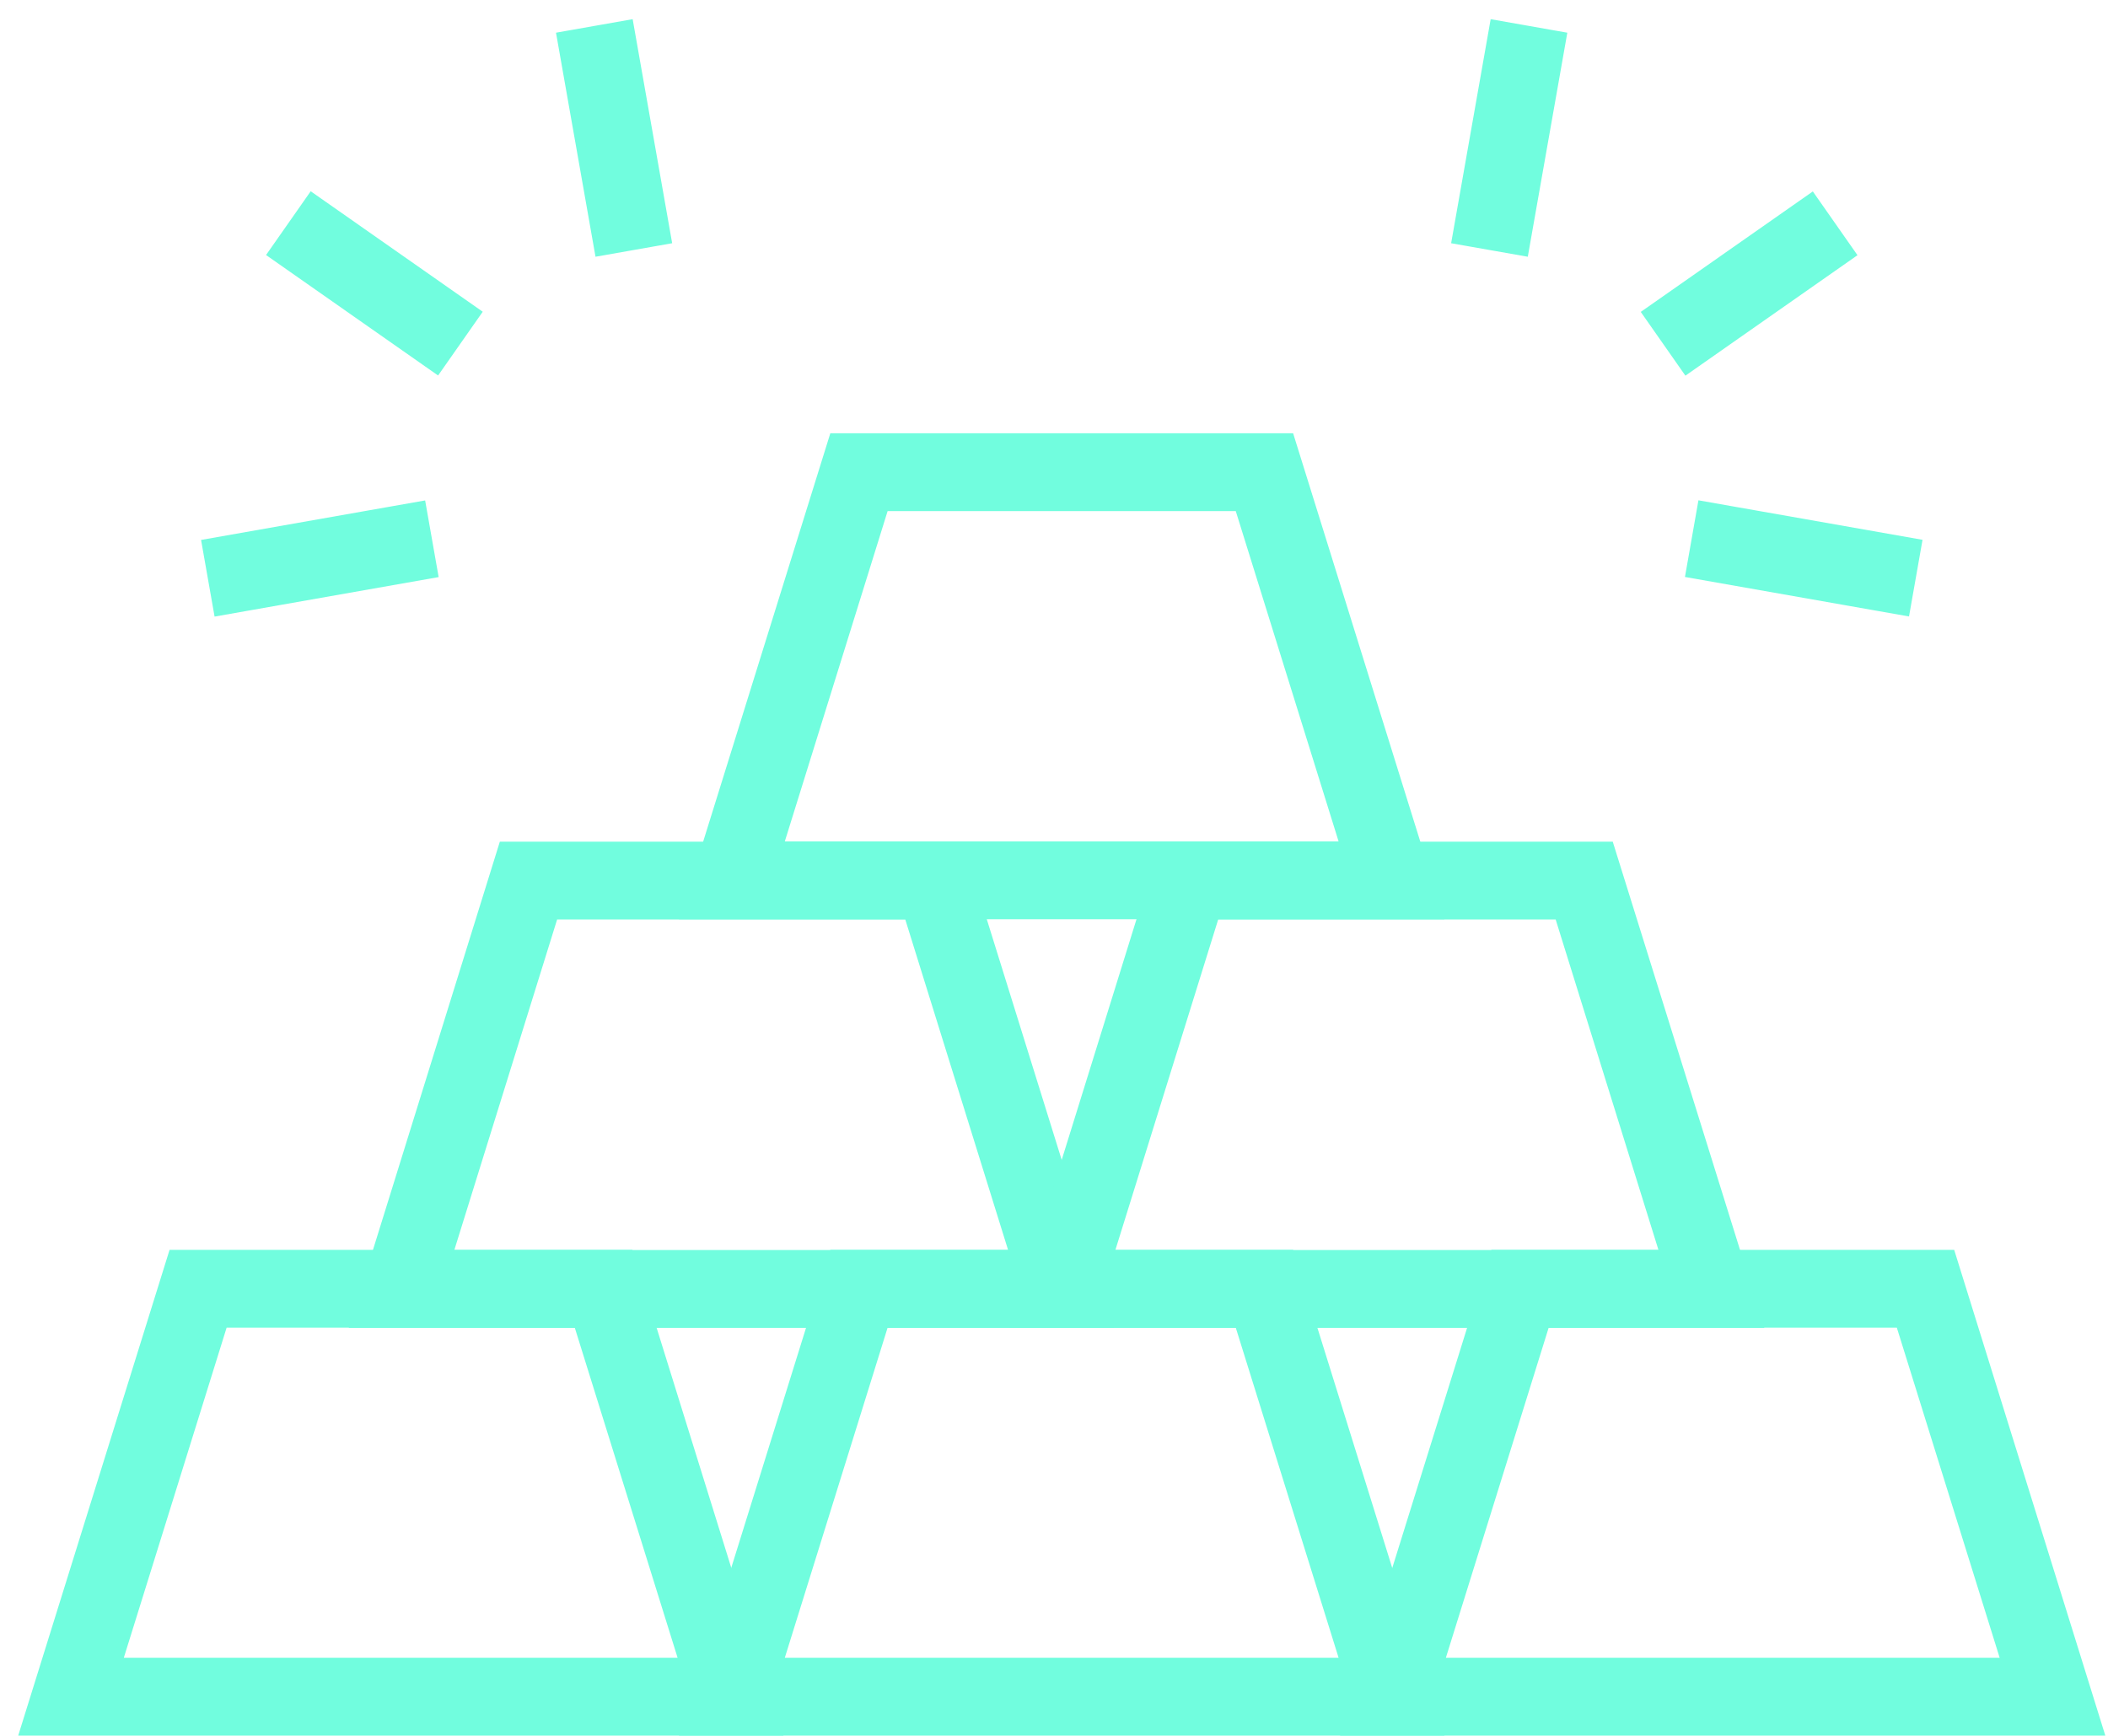 <?xml version="1.0" encoding="UTF-8"?> <svg xmlns="http://www.w3.org/2000/svg" width="85" height="70" viewBox="0 0 85 70" fill="none"><path d="M31.326 69.794H1L6.981 50.597H25.355L31.326 69.794ZM4.727 67.046H27.588L23.32 53.344H8.994L4.727 67.046Z" fill="#71FDDE" stroke="#71FDDE" stroke-width="0.391"></path><path d="M57.979 69.794H27.644L33.625 50.597H51.998L57.979 69.794ZM31.38 67.046H54.241L49.973 53.344H35.647L31.38 67.046Z" fill="#71FDDE" stroke="#71FDDE" stroke-width="0.391"></path><path d="M84.626 69.794H54.299L60.281 50.597H78.654L84.626 69.794ZM58.036 67.046H80.897L76.629 53.344H62.303L58.036 67.046Z" fill="#71FDDE" stroke="#71FDDE" stroke-width="0.391"></path><path d="M44.653 53.352H14.327L20.299 34.136H38.672L44.653 53.352ZM18.054 50.604H40.915L36.647 36.883H22.321L18.054 50.604Z" fill="#71FDDE" stroke="#71FDDE" stroke-width="0.391"></path><path d="M70.877 53.352H40.971L46.943 34.136H64.886L70.877 53.352ZM44.709 50.604H67.14L62.872 36.883H48.977L44.709 50.604Z" fill="#71FDDE" stroke="#71FDDE" stroke-width="0.391"></path><path d="M57.979 36.874H27.644L33.625 17.667H51.998L57.979 36.874ZM31.38 34.126H54.241L49.973 20.415H35.647L31.38 34.126Z" fill="#71FDDE" stroke="#71FDDE" stroke-width="0.391"></path><path d="M12.576 7.985L19.193 12.619L17.617 14.87L11 10.236L12.576 7.985Z" fill="#71FDDE" stroke="#71FDDE" stroke-width="0.391"></path><path d="M16.984 20.407L17.461 23.113L8.811 24.638L8.334 21.932L16.984 20.407Z" fill="#71FDDE" stroke="#71FDDE" stroke-width="0.391"></path><path d="M25.352 1L26.877 9.65L24.171 10.127L22.646 1.477L25.352 1Z" fill="#71FDDE" stroke="#71FDDE" stroke-width="0.391"></path><path d="M73.05 7.992L74.626 10.243L68.008 14.877L66.432 12.626L73.05 7.992Z" fill="#71FDDE" stroke="#71FDDE" stroke-width="0.391"></path><path d="M68.644 20.402L77.295 21.927L76.818 24.633L68.168 23.108L68.644 20.402Z" fill="#71FDDE" stroke="#71FDDE" stroke-width="0.391"></path><path d="M60.266 1L62.972 1.477L61.446 10.127L58.74 9.65L60.266 1Z" fill="#71FDDE" stroke="#71FDDE" stroke-width="0.391"></path></svg> 
